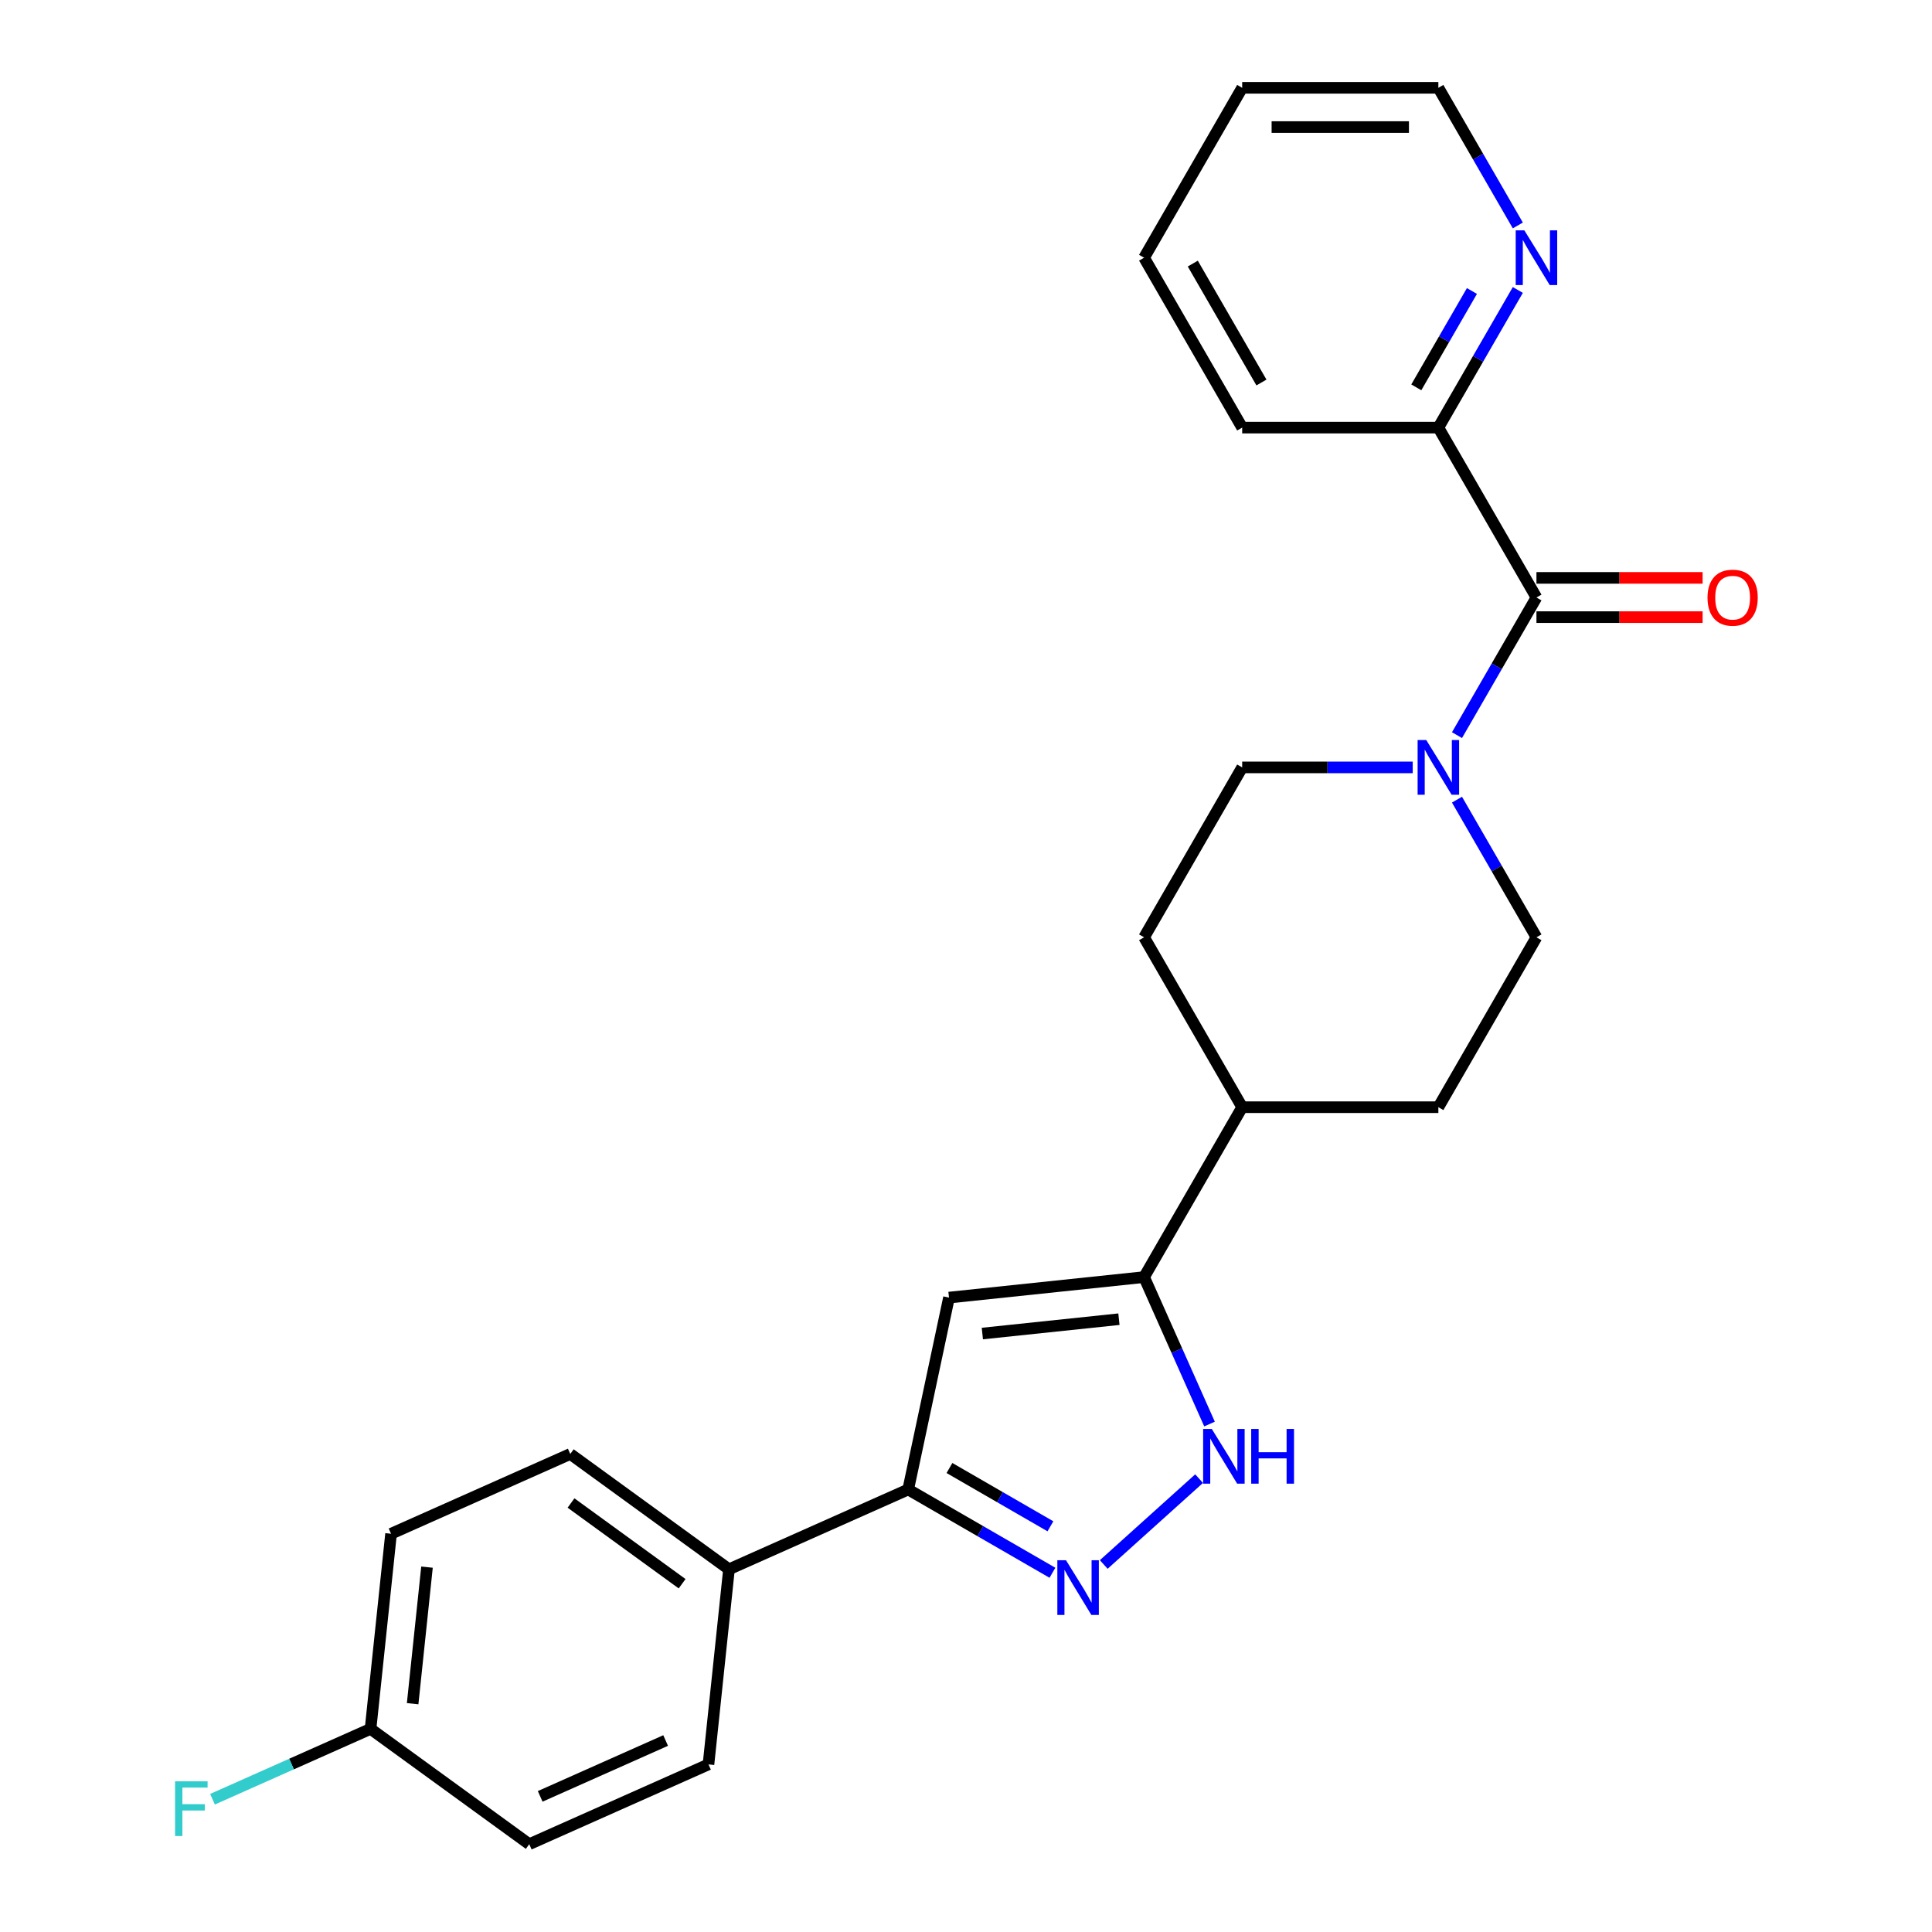 <?xml version='1.0' encoding='iso-8859-1'?>
<svg version='1.1' baseProfile='full'
              xmlns='http://www.w3.org/2000/svg'
                      xmlns:rdkit='http://www.rdkit.org/xml'
                      xmlns:xlink='http://www.w3.org/1999/xlink'
                  xml:space='preserve'
width='1000px' height='1000px' viewBox='0 0 1000 1000'>
<!-- END OF HEADER -->
<rect style='opacity:1.0;fill:#FFFFFF;stroke:none' width='1000' height='1000' x='0' y='0'> </rect>
<path class='bond-1' d='M 571.299,809.773 L 620.65,765.338' style='fill:none;fill-rule:evenodd;stroke:#0000FF;stroke-width:6px;stroke-linecap:butt;stroke-linejoin:miter;stroke-opacity:1' />
<path class='bond-3' d='M 544.742,814.063 L 507.413,792.51' style='fill:none;fill-rule:evenodd;stroke:#0000FF;stroke-width:6px;stroke-linecap:butt;stroke-linejoin:miter;stroke-opacity:1' />
<path class='bond-3' d='M 507.413,792.51 L 470.083,770.958' style='fill:none;fill-rule:evenodd;stroke:#000000;stroke-width:6px;stroke-linecap:butt;stroke-linejoin:miter;stroke-opacity:1' />
<path class='bond-3' d='M 543.698,790.009 L 517.567,774.923' style='fill:none;fill-rule:evenodd;stroke:#0000FF;stroke-width:6px;stroke-linecap:butt;stroke-linejoin:miter;stroke-opacity:1' />
<path class='bond-3' d='M 517.567,774.923 L 491.436,759.836' style='fill:none;fill-rule:evenodd;stroke:#000000;stroke-width:6px;stroke-linecap:butt;stroke-linejoin:miter;stroke-opacity:1' />
<path class='bond-0' d='M 491.195,671.635 L 470.083,770.958' style='fill:none;fill-rule:evenodd;stroke:#000000;stroke-width:6px;stroke-linecap:butt;stroke-linejoin:miter;stroke-opacity:1' />
<path class='bond-25' d='M 491.195,671.635 L 592.18,661.021' style='fill:none;fill-rule:evenodd;stroke:#000000;stroke-width:6px;stroke-linecap:butt;stroke-linejoin:miter;stroke-opacity:1' />
<path class='bond-25' d='M 508.465,690.24 L 579.155,682.81' style='fill:none;fill-rule:evenodd;stroke:#000000;stroke-width:6px;stroke-linecap:butt;stroke-linejoin:miter;stroke-opacity:1' />
<path class='bond-2' d='M 626.047,737.085 L 609.114,699.053' style='fill:none;fill-rule:evenodd;stroke:#0000FF;stroke-width:6px;stroke-linecap:butt;stroke-linejoin:miter;stroke-opacity:1' />
<path class='bond-2' d='M 609.114,699.053 L 592.18,661.021' style='fill:none;fill-rule:evenodd;stroke:#000000;stroke-width:6px;stroke-linecap:butt;stroke-linejoin:miter;stroke-opacity:1' />
<path class='bond-8' d='M 592.18,661.021 L 642.952,573.083' style='fill:none;fill-rule:evenodd;stroke:#000000;stroke-width:6px;stroke-linecap:butt;stroke-linejoin:miter;stroke-opacity:1' />
<path class='bond-7' d='M 470.083,770.958 L 377.32,812.259' style='fill:none;fill-rule:evenodd;stroke:#000000;stroke-width:6px;stroke-linecap:butt;stroke-linejoin:miter;stroke-opacity:1' />
<path class='bond-4' d='M 795.265,309.269 L 774.7,344.888' style='fill:none;fill-rule:evenodd;stroke:#000000;stroke-width:6px;stroke-linecap:butt;stroke-linejoin:miter;stroke-opacity:1' />
<path class='bond-4' d='M 774.7,344.888 L 754.135,380.508' style='fill:none;fill-rule:evenodd;stroke:#0000FF;stroke-width:6px;stroke-linecap:butt;stroke-linejoin:miter;stroke-opacity:1' />
<path class='bond-6' d='M 795.265,309.269 L 744.494,221.331' style='fill:none;fill-rule:evenodd;stroke:#000000;stroke-width:6px;stroke-linecap:butt;stroke-linejoin:miter;stroke-opacity:1' />
<path class='bond-12' d='M 795.265,319.423 L 838.266,319.423' style='fill:none;fill-rule:evenodd;stroke:#000000;stroke-width:6px;stroke-linecap:butt;stroke-linejoin:miter;stroke-opacity:1' />
<path class='bond-12' d='M 838.266,319.423 L 881.268,319.423' style='fill:none;fill-rule:evenodd;stroke:#FF0000;stroke-width:6px;stroke-linecap:butt;stroke-linejoin:miter;stroke-opacity:1' />
<path class='bond-12' d='M 795.265,299.114 L 838.266,299.114' style='fill:none;fill-rule:evenodd;stroke:#000000;stroke-width:6px;stroke-linecap:butt;stroke-linejoin:miter;stroke-opacity:1' />
<path class='bond-12' d='M 838.266,299.114 L 881.268,299.114' style='fill:none;fill-rule:evenodd;stroke:#FF0000;stroke-width:6px;stroke-linecap:butt;stroke-linejoin:miter;stroke-opacity:1' />
<path class='bond-5' d='M 731.215,397.207 L 687.083,397.207' style='fill:none;fill-rule:evenodd;stroke:#0000FF;stroke-width:6px;stroke-linecap:butt;stroke-linejoin:miter;stroke-opacity:1' />
<path class='bond-5' d='M 687.083,397.207 L 642.952,397.207' style='fill:none;fill-rule:evenodd;stroke:#000000;stroke-width:6px;stroke-linecap:butt;stroke-linejoin:miter;stroke-opacity:1' />
<path class='bond-27' d='M 754.135,413.905 L 774.7,449.525' style='fill:none;fill-rule:evenodd;stroke:#0000FF;stroke-width:6px;stroke-linecap:butt;stroke-linejoin:miter;stroke-opacity:1' />
<path class='bond-27' d='M 774.7,449.525 L 795.265,485.145' style='fill:none;fill-rule:evenodd;stroke:#000000;stroke-width:6px;stroke-linecap:butt;stroke-linejoin:miter;stroke-opacity:1' />
<path class='bond-9' d='M 744.494,221.331 L 765.059,185.711' style='fill:none;fill-rule:evenodd;stroke:#000000;stroke-width:6px;stroke-linecap:butt;stroke-linejoin:miter;stroke-opacity:1' />
<path class='bond-9' d='M 765.059,185.711 L 785.624,150.091' style='fill:none;fill-rule:evenodd;stroke:#0000FF;stroke-width:6px;stroke-linecap:butt;stroke-linejoin:miter;stroke-opacity:1' />
<path class='bond-9' d='M 733.076,200.49 L 747.471,175.557' style='fill:none;fill-rule:evenodd;stroke:#000000;stroke-width:6px;stroke-linecap:butt;stroke-linejoin:miter;stroke-opacity:1' />
<path class='bond-9' d='M 747.471,175.557 L 761.867,150.623' style='fill:none;fill-rule:evenodd;stroke:#0000FF;stroke-width:6px;stroke-linecap:butt;stroke-linejoin:miter;stroke-opacity:1' />
<path class='bond-22' d='M 744.494,221.331 L 642.952,221.331' style='fill:none;fill-rule:evenodd;stroke:#000000;stroke-width:6px;stroke-linecap:butt;stroke-linejoin:miter;stroke-opacity:1' />
<path class='bond-15' d='M 377.32,812.259 L 295.17,752.574' style='fill:none;fill-rule:evenodd;stroke:#000000;stroke-width:6px;stroke-linecap:butt;stroke-linejoin:miter;stroke-opacity:1' />
<path class='bond-15' d='M 353.06,819.736 L 295.556,777.956' style='fill:none;fill-rule:evenodd;stroke:#000000;stroke-width:6px;stroke-linecap:butt;stroke-linejoin:miter;stroke-opacity:1' />
<path class='bond-16' d='M 377.32,812.259 L 366.706,913.245' style='fill:none;fill-rule:evenodd;stroke:#000000;stroke-width:6px;stroke-linecap:butt;stroke-linejoin:miter;stroke-opacity:1' />
<path class='bond-13' d='M 642.952,573.083 L 744.494,573.083' style='fill:none;fill-rule:evenodd;stroke:#000000;stroke-width:6px;stroke-linecap:butt;stroke-linejoin:miter;stroke-opacity:1' />
<path class='bond-14' d='M 642.952,573.083 L 592.18,485.145' style='fill:none;fill-rule:evenodd;stroke:#000000;stroke-width:6px;stroke-linecap:butt;stroke-linejoin:miter;stroke-opacity:1' />
<path class='bond-21' d='M 785.624,116.694 L 765.059,81.074' style='fill:none;fill-rule:evenodd;stroke:#0000FF;stroke-width:6px;stroke-linecap:butt;stroke-linejoin:miter;stroke-opacity:1' />
<path class='bond-21' d='M 765.059,81.074 L 744.494,45.455' style='fill:none;fill-rule:evenodd;stroke:#000000;stroke-width:6px;stroke-linecap:butt;stroke-linejoin:miter;stroke-opacity:1' />
<path class='bond-10' d='M 642.952,397.207 L 592.18,485.145' style='fill:none;fill-rule:evenodd;stroke:#000000;stroke-width:6px;stroke-linecap:butt;stroke-linejoin:miter;stroke-opacity:1' />
<path class='bond-11' d='M 795.265,485.145 L 744.494,573.083' style='fill:none;fill-rule:evenodd;stroke:#000000;stroke-width:6px;stroke-linecap:butt;stroke-linejoin:miter;stroke-opacity:1' />
<path class='bond-18' d='M 295.17,752.574 L 202.407,793.875' style='fill:none;fill-rule:evenodd;stroke:#000000;stroke-width:6px;stroke-linecap:butt;stroke-linejoin:miter;stroke-opacity:1' />
<path class='bond-19' d='M 366.706,913.245 L 273.942,954.545' style='fill:none;fill-rule:evenodd;stroke:#000000;stroke-width:6px;stroke-linecap:butt;stroke-linejoin:miter;stroke-opacity:1' />
<path class='bond-19' d='M 344.531,900.887 L 279.597,929.798' style='fill:none;fill-rule:evenodd;stroke:#000000;stroke-width:6px;stroke-linecap:butt;stroke-linejoin:miter;stroke-opacity:1' />
<path class='bond-17' d='M 191.793,894.861 L 273.942,954.545' style='fill:none;fill-rule:evenodd;stroke:#000000;stroke-width:6px;stroke-linecap:butt;stroke-linejoin:miter;stroke-opacity:1' />
<path class='bond-20' d='M 191.793,894.861 L 150.891,913.071' style='fill:none;fill-rule:evenodd;stroke:#000000;stroke-width:6px;stroke-linecap:butt;stroke-linejoin:miter;stroke-opacity:1' />
<path class='bond-20' d='M 150.891,913.071 L 109.988,931.282' style='fill:none;fill-rule:evenodd;stroke:#33CCCC;stroke-width:6px;stroke-linecap:butt;stroke-linejoin:miter;stroke-opacity:1' />
<path class='bond-26' d='M 191.793,894.861 L 202.407,793.875' style='fill:none;fill-rule:evenodd;stroke:#000000;stroke-width:6px;stroke-linecap:butt;stroke-linejoin:miter;stroke-opacity:1' />
<path class='bond-26' d='M 213.582,881.835 L 221.012,811.145' style='fill:none;fill-rule:evenodd;stroke:#000000;stroke-width:6px;stroke-linecap:butt;stroke-linejoin:miter;stroke-opacity:1' />
<path class='bond-28' d='M 744.494,45.455 L 642.952,45.455' style='fill:none;fill-rule:evenodd;stroke:#000000;stroke-width:6px;stroke-linecap:butt;stroke-linejoin:miter;stroke-opacity:1' />
<path class='bond-28' d='M 729.262,65.763 L 658.183,65.763' style='fill:none;fill-rule:evenodd;stroke:#000000;stroke-width:6px;stroke-linecap:butt;stroke-linejoin:miter;stroke-opacity:1' />
<path class='bond-24' d='M 642.952,221.331 L 592.18,133.393' style='fill:none;fill-rule:evenodd;stroke:#000000;stroke-width:6px;stroke-linecap:butt;stroke-linejoin:miter;stroke-opacity:1' />
<path class='bond-24' d='M 652.923,197.986 L 617.384,136.429' style='fill:none;fill-rule:evenodd;stroke:#000000;stroke-width:6px;stroke-linecap:butt;stroke-linejoin:miter;stroke-opacity:1' />
<path class='bond-23' d='M 642.952,45.455 L 592.18,133.393' style='fill:none;fill-rule:evenodd;stroke:#000000;stroke-width:6px;stroke-linecap:butt;stroke-linejoin:miter;stroke-opacity:1' />
<path  class='atom-0' d='M 551.761 807.569
L 561.041 822.569
Q 561.961 824.049, 563.441 826.729
Q 564.921 829.409, 565.001 829.569
L 565.001 807.569
L 568.761 807.569
L 568.761 835.889
L 564.881 835.889
L 554.921 819.489
Q 553.761 817.569, 552.521 815.369
Q 551.321 813.169, 550.961 812.489
L 550.961 835.889
L 547.281 835.889
L 547.281 807.569
L 551.761 807.569
' fill='#0000FF'/>
<path  class='atom-2' d='M 627.221 739.624
L 636.501 754.624
Q 637.421 756.104, 638.901 758.784
Q 640.381 761.464, 640.461 761.624
L 640.461 739.624
L 644.221 739.624
L 644.221 767.944
L 640.341 767.944
L 630.381 751.544
Q 629.221 749.624, 627.981 747.424
Q 626.781 745.224, 626.421 744.544
L 626.421 767.944
L 622.741 767.944
L 622.741 739.624
L 627.221 739.624
' fill='#0000FF'/>
<path  class='atom-2' d='M 647.621 739.624
L 651.461 739.624
L 651.461 751.664
L 665.941 751.664
L 665.941 739.624
L 669.781 739.624
L 669.781 767.944
L 665.941 767.944
L 665.941 754.864
L 651.461 754.864
L 651.461 767.944
L 647.621 767.944
L 647.621 739.624
' fill='#0000FF'/>
<path  class='atom-6' d='M 738.234 383.047
L 747.514 398.047
Q 748.434 399.527, 749.914 402.207
Q 751.394 404.887, 751.474 405.047
L 751.474 383.047
L 755.234 383.047
L 755.234 411.367
L 751.354 411.367
L 741.394 394.967
Q 740.234 393.047, 738.994 390.847
Q 737.794 388.647, 737.434 387.967
L 737.434 411.367
L 733.754 411.367
L 733.754 383.047
L 738.234 383.047
' fill='#0000FF'/>
<path  class='atom-10' d='M 789.005 119.233
L 798.285 134.233
Q 799.205 135.713, 800.685 138.393
Q 802.165 141.073, 802.245 141.233
L 802.245 119.233
L 806.005 119.233
L 806.005 147.553
L 802.125 147.553
L 792.165 131.153
Q 791.005 129.233, 789.765 127.033
Q 788.565 124.833, 788.205 124.153
L 788.205 147.553
L 784.525 147.553
L 784.525 119.233
L 789.005 119.233
' fill='#0000FF'/>
<path  class='atom-13' d='M 883.807 309.349
Q 883.807 302.549, 887.167 298.749
Q 890.527 294.949, 896.807 294.949
Q 903.087 294.949, 906.447 298.749
Q 909.807 302.549, 909.807 309.349
Q 909.807 316.229, 906.407 320.149
Q 903.007 324.029, 896.807 324.029
Q 890.567 324.029, 887.167 320.149
Q 883.807 316.269, 883.807 309.349
M 896.807 320.829
Q 901.127 320.829, 903.447 317.949
Q 905.807 315.029, 905.807 309.349
Q 905.807 303.789, 903.447 300.989
Q 901.127 298.149, 896.807 298.149
Q 892.487 298.149, 890.127 300.949
Q 887.807 303.749, 887.807 309.349
Q 887.807 315.069, 890.127 317.949
Q 892.487 320.829, 896.807 320.829
' fill='#FF0000'/>
<path  class='atom-21' d='M 90.61 922.001
L 107.45 922.001
L 107.45 925.241
L 94.41 925.241
L 94.41 933.841
L 106.01 933.841
L 106.01 937.121
L 94.41 937.121
L 94.41 950.321
L 90.61 950.321
L 90.61 922.001
' fill='#33CCCC'/>
</svg>
